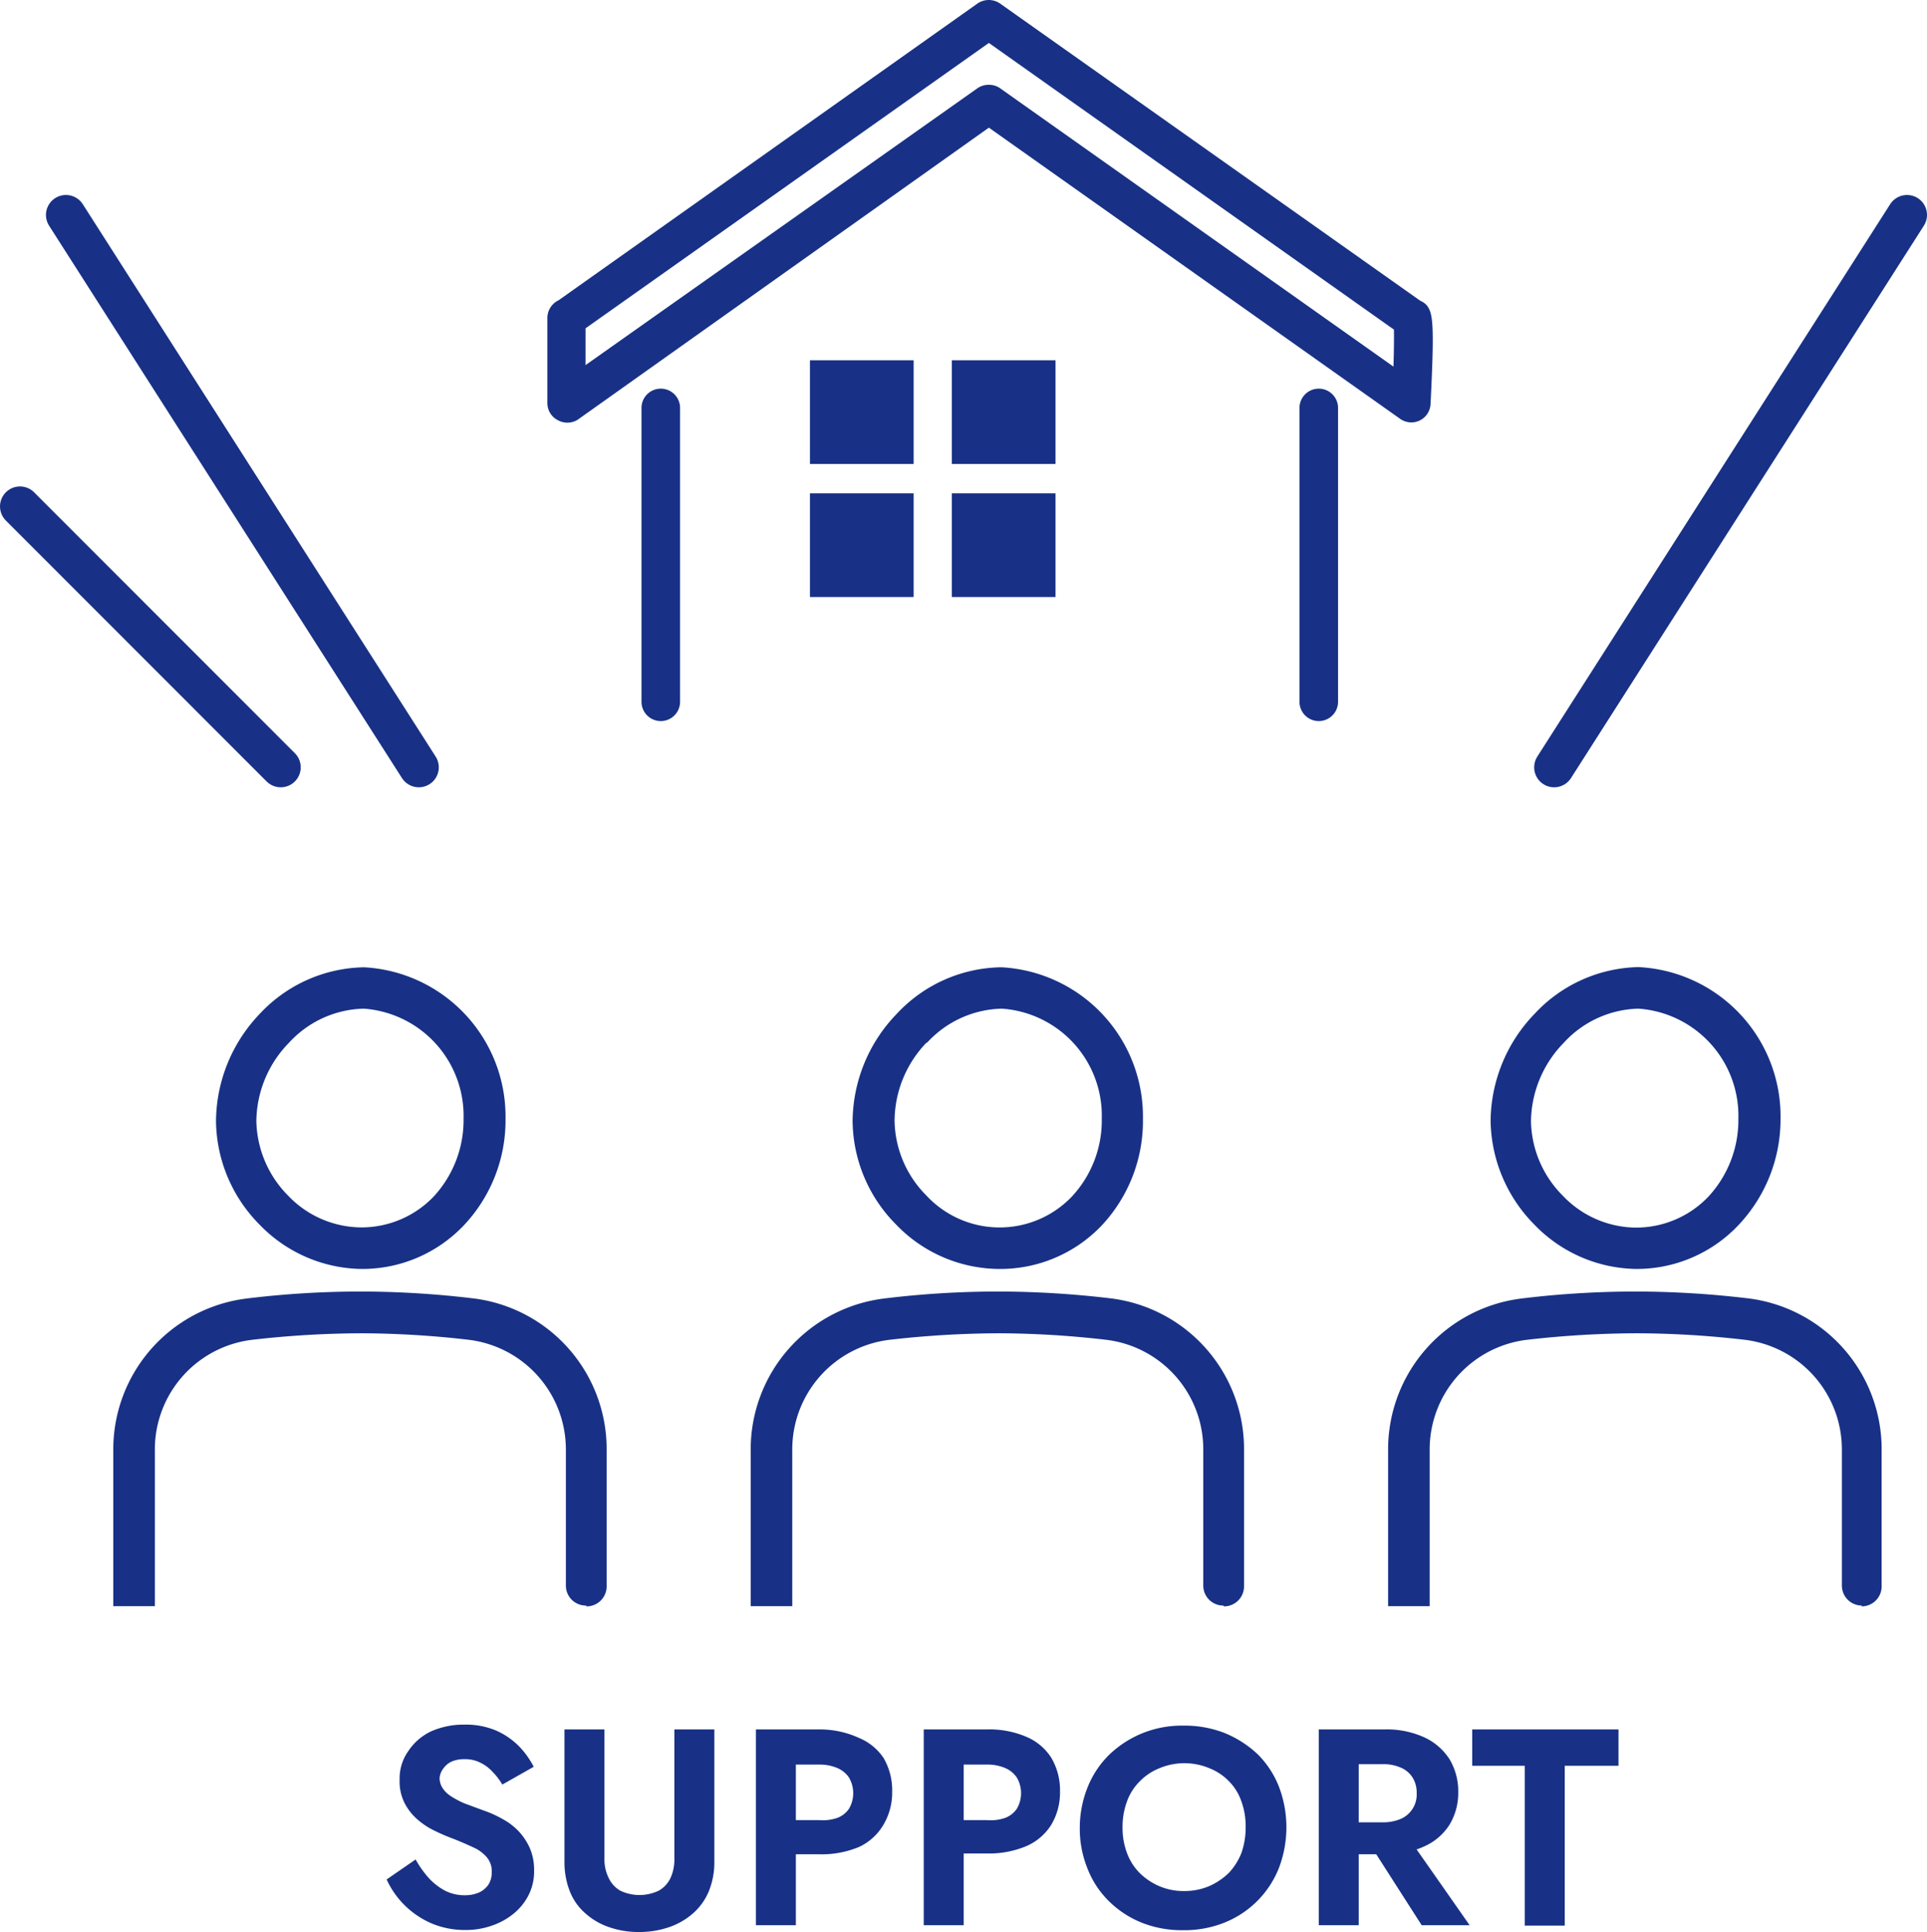 <svg xmlns="http://www.w3.org/2000/svg" preserveAspectRatio="none" width="96.44" height="96.71" viewBox="0 0 96.44 96.71"><defs><style>.cls-1,.cls-2{fill:#183186;}.cls-2,.cls-3{stroke:#183186;}.cls-2{stroke-miterlimit:10;stroke-width:0.75px;}.cls-3{fill:none;stroke-linecap:round;stroke-linejoin:round;stroke-width:2px;}</style></defs><g id="レイヤー_2" data-name="レイヤー 2"><g id="具"><path class="cls-1" d="M18.07,63.52a7,7,0,0,0,5.15-2.19A7.65,7.65,0,0,0,25.3,56a7.48,7.48,0,0,0-7.08-7.58h0A7.29,7.29,0,0,0,13,50.75a7.85,7.85,0,0,0-2.19,5.36,7.47,7.47,0,0,0,2.16,5.17A7.22,7.22,0,0,0,18.07,63.52Zm-3.6-11.33a5.23,5.23,0,0,1,3.73-1.7,5.38,5.38,0,0,1,5,5.5,5.64,5.64,0,0,1-1.5,3.91,5,5,0,0,1-3.67,1.54,5.1,5.1,0,0,1-3.63-1.61,5.44,5.44,0,0,1-1.57-3.73A5.69,5.69,0,0,1,14.47,52.19Z"/><path class="cls-1" d="M29.36,80.41a1,1,0,0,0,1-1v-6.8A7.6,7.6,0,0,0,23.74,65a47.53,47.53,0,0,0-5.59-.35,47,47,0,0,0-5.81.35,7.61,7.61,0,0,0-6.67,7.56v7.84H7.75V72.57a5.53,5.53,0,0,1,4.84-5.5,49.05,49.05,0,0,1,5.55-.33,47.87,47.87,0,0,1,5.35.33,5.53,5.53,0,0,1,4.83,5.5v6.8a1,1,0,0,0,1,1Z"/><path class="cls-1" d="M50,63.52a7,7,0,0,0,5.15-2.19A7.65,7.65,0,0,0,57.2,56a7.48,7.48,0,0,0-7.07-7.58h-.06a7.27,7.27,0,0,0-5.2,2.34,7.81,7.81,0,0,0-2.2,5.36,7.44,7.44,0,0,0,2.17,5.17A7.2,7.2,0,0,0,50,63.52Zm-3.6-11.33a5.23,5.23,0,0,1,3.74-1.7,5.37,5.37,0,0,1,5,5.5,5.59,5.59,0,0,1-1.5,3.91,5,5,0,0,1-7.29-.07,5.41,5.41,0,0,1-1.58-3.73A5.69,5.69,0,0,1,46.37,52.19Z"/><path class="cls-1" d="M61.26,80.41a1,1,0,0,0,1-1v-6.8A7.6,7.6,0,0,0,55.65,65a47.83,47.83,0,0,0-5.6-.35,47,47,0,0,0-5.81.35,7.61,7.61,0,0,0-6.67,7.56v7.84h2.08V72.57a5.53,5.53,0,0,1,4.84-5.5,49.09,49.09,0,0,1,5.56-.33,47.69,47.69,0,0,1,5.34.33,5.52,5.52,0,0,1,4.83,5.5v6.8a1,1,0,0,0,1,1Z"/><path class="cls-1" d="M81.88,63.52A7,7,0,0,0,87,61.33,7.7,7.7,0,0,0,89.11,56,7.48,7.48,0,0,0,82,48.41H82a7.29,7.29,0,0,0-5.2,2.34,7.81,7.81,0,0,0-2.2,5.36,7.53,7.53,0,0,0,2.17,5.17A7.21,7.21,0,0,0,81.88,63.52ZM78.27,52.19A5.23,5.23,0,0,1,82,50.49,5.38,5.38,0,0,1,87,56a5.64,5.64,0,0,1-1.51,3.91,5,5,0,0,1-3.66,1.54,5.1,5.1,0,0,1-3.63-1.61,5.41,5.41,0,0,1-1.58-3.73A5.73,5.73,0,0,1,78.27,52.19Z"/><path class="cls-1" d="M93.17,80.41a1,1,0,0,0,1-1v-6.8A7.61,7.61,0,0,0,87.55,65a47.7,47.7,0,0,0-5.6-.35,47.18,47.18,0,0,0-5.81.35,7.61,7.61,0,0,0-6.67,7.56v7.84h2.08V72.57a5.53,5.53,0,0,1,4.84-5.5A49.09,49.09,0,0,1,82,66.74a47.87,47.87,0,0,1,5.35.33,5.53,5.53,0,0,1,4.83,5.5v6.8a1,1,0,0,0,1,1Z"/><path class="cls-2" d="M70.89,15.38,49.83.48a.62.62,0,0,0-.69,0l-21,14.88a.6.6,0,0,0-.37.55v4.27a.58.58,0,0,0,.32.52.61.61,0,0,0,.61,0L49.49,5.93l20.8,14.73a.6.6,0,0,0,.34.11.58.58,0,0,0,.26-.06.59.59,0,0,0,.33-.51C71.45,15.63,71.31,15.57,70.89,15.38Zm-.8,3.68L49.83,4.72a.59.59,0,0,0-.34-.1.6.6,0,0,0-.35.1L28.93,19V16.24L49.49,1.69,70.13,16.3C70.15,16.73,70.14,17.78,70.09,19.06Z"/><path class="cls-2" d="M66,19.83a.59.59,0,0,0-.59.6v14.7a.59.59,0,0,0,1.18,0V20.43A.59.59,0,0,0,66,19.83Z"/><path class="cls-2" d="M33.07,19.83a.59.59,0,0,0-.59.6v14.7a.59.59,0,0,0,1.18,0V20.43A.59.59,0,0,0,33.07,19.83Z"/><rect class="cls-2" x="40.91" y="18.41" width="4.44" height="4.44"/><rect class="cls-2" x="48.01" y="18.41" width="4.44" height="4.44"/><rect class="cls-2" x="40.91" y="25.07" width="4.44" height="4.44"/><rect class="cls-2" x="48.01" y="25.07" width="4.44" height="4.44"/><line class="cls-3" x1="3.3" y1="10.76" x2="20.96" y2="38.41"/><line class="cls-3" x1="1" y1="25.35" x2="14.05" y2="38.41"/><line class="cls-3" x1="95.44" y1="10.76" x2="77.78" y2="38.41"/><path class="cls-1" d="M21.45,94a3.09,3.09,0,0,0,.82.64,2.13,2.13,0,0,0,1,.23,1.73,1.73,0,0,0,.71-.14,1.15,1.15,0,0,0,.47-.4,1.11,1.11,0,0,0,.16-.61,1.08,1.08,0,0,0-.23-.73,1.87,1.87,0,0,0-.68-.51c-.3-.14-.66-.3-1.1-.47a8.63,8.63,0,0,1-.81-.35,3.77,3.77,0,0,1-.87-.56,2.76,2.76,0,0,1-.67-.84A2.41,2.41,0,0,1,20,89.09a2.37,2.37,0,0,1,.43-1.43,2.8,2.8,0,0,1,1.16-1,4,4,0,0,1,1.66-.33,3.85,3.85,0,0,1,1.61.31,3.7,3.7,0,0,1,1.14.8,4.23,4.23,0,0,1,.71,1l-1.57.89a3.39,3.39,0,0,0-.49-.64,2,2,0,0,0-.62-.46,1.66,1.66,0,0,0-.78-.17,1.54,1.54,0,0,0-.65.12,1,1,0,0,0-.4.33A.91.91,0,0,0,22,89a.93.93,0,0,0,.14.49,1.33,1.33,0,0,0,.41.41,4.37,4.37,0,0,0,.69.37l1,.37a5.43,5.43,0,0,1,.92.42,3.2,3.2,0,0,1,.8.61,3.06,3.06,0,0,1,.56.85,2.73,2.73,0,0,1,.21,1.1,2.64,2.64,0,0,1-.29,1.27,2.89,2.89,0,0,1-.77.93,3.49,3.49,0,0,1-1.11.59,3.88,3.88,0,0,1-1.27.2,4.28,4.28,0,0,1-1.69-.33,4.37,4.37,0,0,1-2.25-2.2l1.45-1A5.34,5.34,0,0,0,21.45,94Z"/><path class="cls-1" d="M30.25,86.57V93a2.1,2.1,0,0,0,.21,1,1.44,1.44,0,0,0,.58.64,2.23,2.23,0,0,0,1.93,0,1.41,1.41,0,0,0,.59-.64,2.24,2.24,0,0,0,.19-1V86.57h2v6.58a3.83,3.83,0,0,1-.28,1.53,3,3,0,0,1-.79,1.1,3.56,3.56,0,0,1-1.2.69,4.54,4.54,0,0,1-1.5.24,4.44,4.44,0,0,1-1.49-.24,3.42,3.42,0,0,1-1.19-.69,2.83,2.83,0,0,1-.78-1.1,4,4,0,0,1-.27-1.53V86.57Z"/><path class="cls-1" d="M39.83,86.57v9.8h-2v-9.8Zm-.78,0H41A4.69,4.69,0,0,1,43,87,2.73,2.73,0,0,1,44.22,88a3.19,3.19,0,0,1,.43,1.67,3.15,3.15,0,0,1-.43,1.66A2.77,2.77,0,0,1,43,92.45a4.86,4.86,0,0,1-2,.37H39.05V91.11H41A2.25,2.25,0,0,0,41.9,91a1.24,1.24,0,0,0,.59-.46,1.55,1.55,0,0,0,0-1.56,1.34,1.34,0,0,0-.59-.48,2.24,2.24,0,0,0-.91-.17H39.05Z"/><path class="cls-1" d="M48.23,86.57v9.8h-2v-9.8Zm-.78,0h1.94a4.69,4.69,0,0,1,2,.38A2.73,2.73,0,0,1,52.62,88a3.19,3.19,0,0,1,.43,1.67,3.15,3.15,0,0,1-.43,1.66,2.77,2.77,0,0,1-1.25,1.08,4.86,4.86,0,0,1-2,.37H47.45V91.11h1.94A2.25,2.25,0,0,0,50.3,91a1.24,1.24,0,0,0,.59-.46,1.55,1.55,0,0,0,0-1.56,1.34,1.34,0,0,0-.59-.48,2.24,2.24,0,0,0-.91-.17H47.45Z"/><path class="cls-1" d="M54.45,89.42a4.73,4.73,0,0,1,1.09-1.61,5.23,5.23,0,0,1,3.69-1.43,5.47,5.47,0,0,1,2.06.37,5.37,5.37,0,0,1,1.65,1.06A4.73,4.73,0,0,1,64,89.42a5.72,5.72,0,0,1,0,4.1,4.87,4.87,0,0,1-2.72,2.72,5.39,5.39,0,0,1-2.08.38,5.44,5.44,0,0,1-2.07-.38,5,5,0,0,1-1.64-1.08,4.66,4.66,0,0,1-1.07-1.64,5.3,5.3,0,0,1-.38-2A5.46,5.46,0,0,1,54.45,89.42Zm1.95,3.33a2.78,2.78,0,0,0,.63,1,3.17,3.17,0,0,0,1,.67,3.07,3.07,0,0,0,1.23.24,3.15,3.15,0,0,0,1.24-.24,3.3,3.3,0,0,0,1-.67,3.13,3.13,0,0,0,.63-1,3.79,3.79,0,0,0,.21-1.29,3.58,3.58,0,0,0-.21-1.28,2.62,2.62,0,0,0-.61-1,2.76,2.76,0,0,0-1-.67,3.23,3.23,0,0,0-2.49,0,2.86,2.86,0,0,0-1,.67,2.7,2.7,0,0,0-.63,1,3.64,3.64,0,0,0-.22,1.29A3.55,3.55,0,0,0,56.4,92.75Z"/><path class="cls-1" d="M68,86.57v9.8H66v-9.8Zm-.78,0h2.07a4.53,4.53,0,0,1,2,.4,3,3,0,0,1,1.26,1.1,3.13,3.13,0,0,1,.43,1.64,3.08,3.08,0,0,1-.43,1.62,2.87,2.87,0,0,1-1.26,1.09,4.4,4.4,0,0,1-2,.4H67.2v-1.6h2a2.29,2.29,0,0,0,.9-.17,1.33,1.33,0,0,0,.8-1.3,1.42,1.42,0,0,0-.21-.78,1.29,1.29,0,0,0-.59-.49,2.13,2.13,0,0,0-.9-.17h-2Zm3.14,5.24,3.19,4.56h-2.4l-2.92-4.56Z"/><path class="cls-1" d="M73.68,86.57H81v1.82H78.31v8h-2v-8H73.68Z"/></g></g></svg>